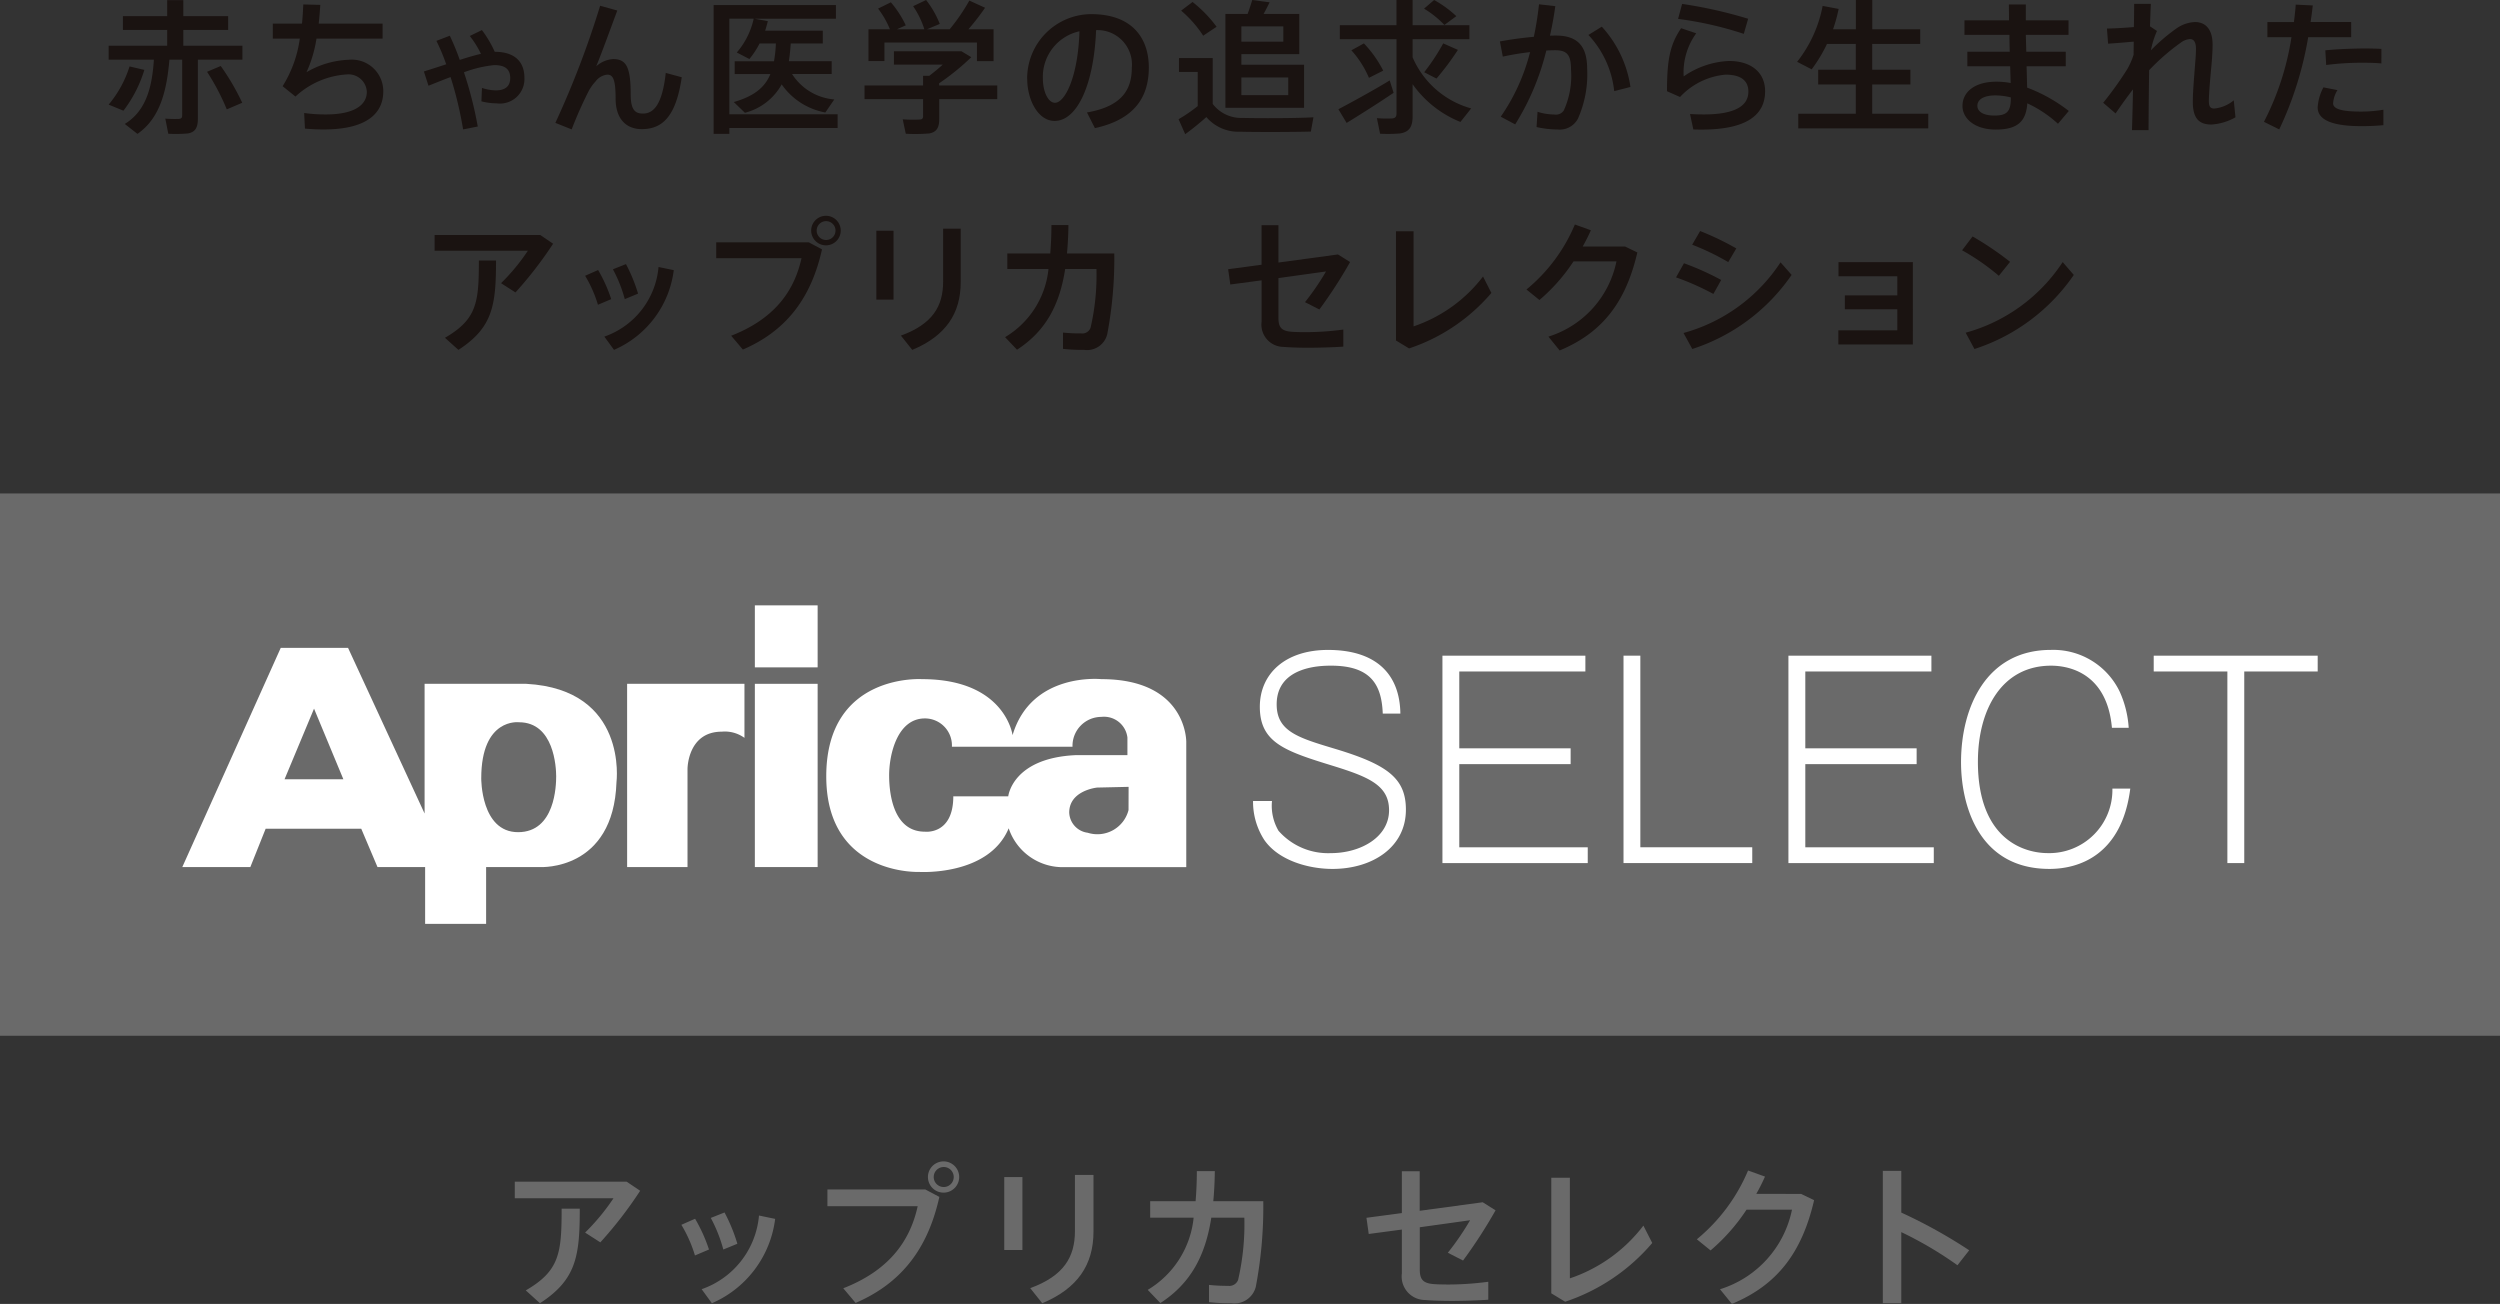 <svg xmlns="http://www.w3.org/2000/svg" width="230.091" height="120.007" viewBox="0 0 230.091 120.007">
  <rect x="0" y="0" width="230.091" height="120.007" fill="#333333" stroke="none"/>
  <g id="select" transform="translate(14278 193.001)">
    <g id="グループ_10990" data-name="グループ 10990" transform="translate(1.093)">
      <path id="パス_25107" data-name="パス 25107" d="M11.56,12.322l-1.17-.916c2.032-1.235,2.522-3.528,2.681-5.916H8.907V4.206h5.386V2.757H10.219V1.484h4.074V.012h1.486V1.484h4.127V2.757H15.778V4.206h5.439V5.49h-4.1v5.452c0,.781-.227,1.222-.929,1.34a12.825,12.825,0,0,1-1.792.026l-.275-1.392a11.058,11.058,0,0,0,1.272.026c.211-.026.28-.119.28-.306V5.49H14.5c-.238,2.745-.81,5.359-2.943,6.832m.636-5.89a11.908,11.908,0,0,1-1.924,3.755L8.907,9.628a10.251,10.251,0,0,0,1.924-3.515Zm7.03-.359A21.741,21.741,0,0,1,21.2,9.456l-1.42.61a21.08,21.08,0,0,0-1.816-3.46Z" transform="translate(-14278 -193)" fill="#1a1311"/>
      <path id="パス_25108" data-name="パス 25108" d="M26.7,2.173c.066-.61.095-1.206.121-1.765l1.565.04c-.04.583-.081,1.156-.147,1.726h5.881v1.38H28.036a11.848,11.848,0,0,1-.918,3.09A8.284,8.284,0,0,1,31,5.5a2.9,2.9,0,0,1,3.183,2.9c0,2-1.472,3.515-5.5,3.515-.53,0-1.087-.026-1.71-.079L26.9,10.4a14.223,14.223,0,0,0,2,.132c2.626,0,3.768-.876,3.768-2.082a1.689,1.689,0,0,0-1.858-1.6A7.617,7.617,0,0,0,26.1,8.886l-1.182-.955A11.085,11.085,0,0,0,26.5,3.553H24.015V2.173Z" transform="translate(-14278 -193)" fill="#1a1311"/>
      <path id="パス_25109" data-name="パス 25109" d="M39.972,5.911a17.941,17.941,0,0,0-.9-2.15l1.233-.475a22.273,22.273,0,0,1,.916,2.227c.7-.225,1.367-.425,1.95-.557a8.794,8.794,0,0,0-1.025-1.645l1.114-.544a10.261,10.261,0,0,1,1.182,2c1.842,0,2.731.916,2.731,2.4a2.255,2.255,0,0,1-2.559,2.344,5.786,5.786,0,0,1-1.4-.185l.051-1.235a4.269,4.269,0,0,0,1.274.227c.9,0,1.327-.412,1.327-1.127,0-.8-.438-1.2-1.472-1.2a10.959,10.959,0,0,0-2.786.662,36.27,36.27,0,0,1,1.272,4.99l-1.351.264a34.407,34.407,0,0,0-1.153-4.816c-.7.266-1.406.546-2.032.8l-.425-1.314c.636-.2,1.34-.425,2.058-.662" transform="translate(-14278 -193)" fill="#1a1311"/>
      <path id="パス_25110" data-name="パス 25110" d="M55.72.967c-.636,1.71-1.365,3.726-1.937,5.135a2.557,2.557,0,0,1,1.538-.665c1.2,0,1.633.665,1.633,3.251,0,1.446.425,1.763,1.127,1.763.984,0,1.778-.821,2.1-3.742l1.472.4c-.544,3.713-1.844,4.774-3.687,4.774-1.42,0-2.4-.942-2.4-2.8,0-1.842-.264-2.214-.77-2.214a1.541,1.541,0,0,0-1.074.623,4.155,4.155,0,0,0-.649.916,37.433,37.433,0,0,0-1.552,3.5l-1.5-.6A84.9,84.9,0,0,0,54.142.529Z" transform="translate(-14278 -193)" fill="#1a1311"/>
      <path id="パス_25111" data-name="パス 25111" d="M76,10.517v1.261H66.034v.544H64.586V.463H75.842V1.722h-7.5l1.235.225c-.079.306-.158.6-.251.876h5.307V4H71.684c-.04.583-.092,1.127-.172,1.631h3.94v1.18H71.805A5.1,5.1,0,0,0,75.69,9.152l-.821,1.2A6.27,6.27,0,0,1,70.85,7.766a5.393,5.393,0,0,1-3.383,2.613L66.442,9.39c1.9-.544,2.868-1.367,3.37-2.575H66.525V5.635h3.617A11.659,11.659,0,0,0,70.316,4h-1.5a7.563,7.563,0,0,1-.94,1.431l-1.156-.6a7.1,7.1,0,0,0,1.555-3.113H66.034v8.8Z" transform="translate(-14278 -193)" fill="#1a1311"/>
      <path id="パス_25112" data-name="パス 25112" d="M83.864,7.865V6.976h.57q.645-.49,1.246-1.034h-4.5V4.72H87.4l.9.544a22.668,22.668,0,0,1-2.956,2.4v.2H90.69v1.26H85.35v1.858c0,.757-.24,1.182-.929,1.3a15.946,15.946,0,0,1-2.15.026l-.28-1.327a12.851,12.851,0,0,0,1.58.018c.224-.013.293-.119.293-.3V9.124H78.476V7.865ZM80.811,2.691a8.03,8.03,0,0,0-1.09-1.9L80.9.211a9.371,9.371,0,0,1,1.37,2.121l-.808.359h2.518A7.967,7.967,0,0,0,82.948.569L84.141,0A8.735,8.735,0,0,1,85.4,2.2l-1.169.491h2.082A17.794,17.794,0,0,0,88.121.052l1.448.662a22.5,22.5,0,0,1-1.528,1.977H90.35V5.623H88.821V3.912H80.307v1.71h-1.47V2.691Z" transform="translate(-14278 -193)" fill="#1a1311"/>
      <path id="パス_25113" data-name="パス 25113" d="M93.443,7.216A5.922,5.922,0,0,1,99.333,1.3c3.821,0,5.307,2.256,5.307,4.908,0,2.547-1.142,4.748-4.961,5.584l-.731-1.444c3.249-.559,4.127-2.137,4.127-4.114a3.168,3.168,0,0,0-3.287-3.462c-.2,4.974-1.726,8.357-3.821,8.357-1.5,0-2.52-1.9-2.52-3.9Zm1.445-.026c0,1.274.5,2.269,1.114,2.269.9,0,2.124-2.335,2.254-6.581A4.29,4.29,0,0,0,94.888,7.19" transform="translate(-14278 -193)" fill="#1a1311"/>
      <path id="パス_25114" data-name="パス 25114" d="M113.265,10.852c1.459.037,4.869.037,6.528-.057l-.24,1.314c-1.618.042-4.908.055-6.5.013a3.877,3.877,0,0,1-3.117-1.349,24.7,24.7,0,0,1-1.946,1.576l-.612-1.378a14.326,14.326,0,0,0,1.762-1.206V6.617h-1.725V5.345h3.105V9.564a3.291,3.291,0,0,0,2.745,1.288m-4.6-10.67a11.774,11.774,0,0,1,2.214,2.282c-.464.306-.85.561-1.233.823A10.6,10.6,0,0,0,107.615.978ZM118.93,5.957V9.921h-7.24V1.284h2.043c.172-.462.319-.929.425-1.285l1.6.213c-.158.317-.343.7-.557,1.072h3.289v3.7h-5.331v.971Zm-1.91-3.53h-3.861V3.833h3.861Zm.451,4.7h-4.312V8.755h4.312Z" transform="translate(-14278 -193)" fill="#1a1311"/>
      <path id="パス_25115" data-name="パス 25115" d="M126.81,7.4l.359,1.14c-1.285.876-3.222,2.1-4.323,2.773l-.757-1.261c1.14-.6,3.317-1.789,4.721-2.652m7.5,2.573-.991,1.25a9.909,9.909,0,0,1-4.4-3.475v2.932c0,.942-.264,1.459-1.153,1.6a13.528,13.528,0,0,1-1.842.026l-.293-1.433a10.6,10.6,0,0,0,1.406.026c.306-.026.4-.172.4-.464V3.606h-5.218V2.321h5.214V0h1.486V2.321h5.227V3.606h-5.227V5.277a8.275,8.275,0,0,0,5.388,4.7m-9.872-5.985A10.6,10.6,0,0,1,126.214,6.5l-1.314.662a9.024,9.024,0,0,0-1.618-2.533c1.116-.61,1.129-.623,1.153-.636M130.9,0a10.291,10.291,0,0,1,2.043,1.486l-1.1.81a8.9,8.9,0,0,0-1.871-1.5Zm2.188,4.589a25.266,25.266,0,0,1-1.974,2.641l-1.129-.583a19.459,19.459,0,0,0,1.752-2.654Z" transform="translate(-14278 -193)" fill="#1a1311"/>
      <path id="パス_25116" data-name="パス 25116" d="M140.073,3.395a28.915,28.915,0,0,0,.478-3l1.5.172q-.186,1.369-.491,2.718c.2-.013.385-.013.544-.013,1.99,0,2.879.971,2.879,3.051a10.064,10.064,0,0,1-.85,4.6,1.888,1.888,0,0,1-1.858.995,9.178,9.178,0,0,1-1.95-.225l.092-1.406a5.147,5.147,0,0,0,1.552.251.862.862,0,0,0,.863-.372,7.7,7.7,0,0,0,.665-3.779c0-1.367-.385-1.765-1.472-1.765-.251,0-.519.013-.8.026a23.266,23.266,0,0,1-2.866,6.8l-1.329-.709a18.272,18.272,0,0,0,2.7-5.943,24.1,24.1,0,0,0-2.51.415l-.266-1.4q1.549-.282,3.119-.425m8.9,4.615-1.5.385A8.936,8.936,0,0,0,145.1,3.216l1.23-.763a10.445,10.445,0,0,1,2.639,5.557" transform="translate(-14278 -193)" fill="#1a1311"/>
      <path id="パス_25117" data-name="パス 25117" d="M153.866,7.031a7.86,7.86,0,0,1,4.166-1.42c2.069,0,3.33,1.074,3.33,2.784,0,2.19-1.712,3.53-5.824,3.53-.214,0-.53,0-.781-.013l-.306-1.42c.4.026.929.04,1.246.04,2.985,0,4.125-.836,4.125-2.1,0-.979-.649-1.563-2.1-1.563a6.5,6.5,0,0,0-4.191,2.056l-1.2-.53c0-2.945.293-4.312,1.3-5.8l1.391.47a6.122,6.122,0,0,0-1.156,3.966m-.514-5.293.37-1.38A41.687,41.687,0,0,1,159.8,1.725l-.4,1.391a32.423,32.423,0,0,0-6.049-1.378" transform="translate(-14278 -193)" fill="#1a1311"/>
      <path id="パス_25118" data-name="パス 25118" d="M169.707,10.465V7.771h-3.462V6.419h3.462V4.044h-2.651a13.549,13.549,0,0,1-1.41,2.336l-1.338-.691A11.846,11.846,0,0,0,166.656.543l1.475.277a14.8,14.8,0,0,1-.517,1.871h2.1V0h1.512V2.691h4.41V4.044h-4.417V6.419h3.515V7.771h-3.515v2.694h5.159v1.354H164.414V10.465Z" transform="translate(-14278 -193)" fill="#1a1311"/>
      <path id="パス_25119" data-name="パス 25119" d="M183.875,4.761c-.013-.517-.026-1.034-.026-1.552h-4.14V1.869h4.1c0-.544-.011-1.048-.011-1.459h1.559V1.869h3.93v1.34h-3.93l.042,1.552h3.634V6.1h-3.607c.024.742.037,1.417.053,1.963a14.562,14.562,0,0,1,3.832,2.149l-.995,1.18a10.89,10.89,0,0,0-2.824-1.882c-.108,1.644-.876,2.414-2.9,2.414-1.95,0-3.066-1.023-3.066-2.177,0-1.274,1.116-2.23,3.119-2.23a7.171,7.171,0,0,1,1.317.122L183.915,6.1h-3.94V4.761ZM182.557,8.78c-1.087,0-1.66.385-1.66.955,0,.53.53.9,1.58.9,1.167,0,1.5-.4,1.5-1.62v-.05a6.076,6.076,0,0,0-1.42-.185" transform="translate(-14278 -193)" fill="#1a1311"/>
      <path id="パス_25120" data-name="パス 25120" d="M197.427,2.849a8.144,8.144,0,0,0-.557,1.778,16.916,16.916,0,0,1,2.335-2,3.239,3.239,0,0,1,1.71-.6c.982,0,1.631.665,1.631,2.084,0,.662-.066,1.552-.158,2.467-.092,1.048-.185,2.1-.185,2.745,0,.5.158.665.491.665a3.254,3.254,0,0,0,1.8-.757l.158,1.565a5.159,5.159,0,0,1-2.216.665c-1.127,0-1.71-.557-1.71-2.082,0-.731.066-1.607.145-2.628.053-.755.145-1.631.145-2.243,0-.649-.2-.913-.557-.913a1.613,1.613,0,0,0-.863.346,19.654,19.654,0,0,0-2.89,2.52q-.042,2.759-.055,5.518h-1.524q.059-1.877.092-3.755-.835,1.082-1.6,2.216l-1.142-.982a31.823,31.823,0,0,0,2.23-3.119,6.684,6.684,0,0,0,.568-1.3l.013-1.208c-.649.053-1.618.147-2.359.187l-.108-1.393c.585,0,1.62-.066,2.481-.134.015-.835.025-1.566.025-2.136h1.538c-.029.544-.053,1.248-.079,2.069Z" transform="translate(-14278 -193)" fill="#1a1311"/>
      <path id="パス_25121" data-name="パス 25121" d="M210.031,2.031c.068-.546.132-1.09.168-1.607L211.766.5q-.082.75-.2,1.525H215.3V3.422h-3.956a32.153,32.153,0,0,1-2.665,8.489l-1.406-.7a25.352,25.352,0,0,0,2.533-7.787h-2.217V2.031Zm4.006,6.262a2.691,2.691,0,0,0-.4,1.208c0,.583.968.768,2.586.768a12.324,12.324,0,0,0,2.045-.172v1.42c-.691.066-1.367.092-2.032.092-2.414,0-4.019-.464-4.019-1.726a4.475,4.475,0,0,1,.53-1.844Zm4.045-2.454c-.5-.053-1.14-.066-1.8-.066A25.829,25.829,0,0,0,213,5.981l-.078-1.35c.984-.106,2.364-.158,3.491-.172.623,0,1.206.013,1.671.04Z" transform="translate(-14278 -193)" fill="#1a1311"/>
    </g>
    <g id="グループ_10989" data-name="グループ 10989" transform="translate(6.373)">
      <g id="グループ_10988" data-name="グループ 10988">
        <path id="パス_25122" data-name="パス 25122" d="M13.351,21.63l1.182.8a36.034,36.034,0,0,1-3.464,4.483l-1.327-.85a18.632,18.632,0,0,0,2.467-2.985H3.627V21.63ZM9.279,23.976c0,4.114-.291,6.169-3.46,8.225l-1.24-1.113C7.537,29.376,7.7,27.811,7.7,23.977Z" transform="translate(-14248 -193)" fill="#1a1311"/>
        <path id="パス_25123" data-name="パス 25123" d="M18.675,24.851a13.713,13.713,0,0,1,1.206,2.681l-1.222.517a11.46,11.46,0,0,0-1.18-2.668Zm6.963.012a9.241,9.241,0,0,1-5.5,7.336l-.889-1.219a7.473,7.473,0,0,0,4.987-6.407Zm-4.4-.557a14.921,14.921,0,0,1,1.114,2.718l-1.222.506a12.644,12.644,0,0,0-1.092-2.745Z" transform="translate(-14248 -193)" fill="#1a1311"/>
        <path id="パス_25124" data-name="パス 25124" d="M38.06,22.3l1.222.651c-.971,4.336-3.158,7.442-7.283,9.22L30.921,30.9c3.874-1.512,5.784-3.993,6.473-7.138h-7.85V22.3Zm2.945-1.074a1.36,1.36,0,1,1,0-.013Zm-2.214,0a.867.867,0,1,0,0-.013Z" transform="translate(-14248 -193)" fill="#1a1311"/>
        <path id="パス_25125" data-name="パス 25125" d="M45.864,27.573h-1.58V21.232h1.58Zm6.183-6.528v4.921c0,2.892-1.38,4.948-4.457,6.235l-1.048-1.312c2.916-1.063,3.887-2.707,3.887-4.963V21.045Z" transform="translate(-14248 -193)" fill="#1a1311"/>
        <path id="パス_25126" data-name="パス 25126" d="M60.289,23.328c.066-.81.108-1.686.108-2.613h1.565q-.014,1.309-.134,2.613h4.354a37.254,37.254,0,0,1-.651,7.442A1.917,1.917,0,0,1,63.4,32.2a16.033,16.033,0,0,1-1.939-.092v-1.5a15.484,15.484,0,0,0,1.673.079.813.813,0,0,0,.863-.517,21.5,21.5,0,0,0,.544-5.412h-2.88c-.5,3.238-1.737,5.676-4.431,7.428l-1.1-1.156a8.26,8.26,0,0,0,3.995-6.273H56.336V23.328Z" transform="translate(-14248 -193)" fill="#1a1311"/>
      </g>
      <g id="グループ_10987" data-name="グループ 10987" transform="translate(-40)">
        <path id="パス_25130" data-name="パス 25130" d="M153.6,30.569a26.392,26.392,0,0,0,3.662-.238V31.9c-.889.066-2.018.092-3.053.106-.889,0-1.818-.026-2.441-.079a2.05,2.05,0,0,1-2.029-2.314V25.8l-2.879.383-.2-1.406,3.077-.412V20.726h1.552v3.436l5.478-.744,1.116.7a42.554,42.554,0,0,1-2.826,4.365l-1.323-.674a23.538,23.538,0,0,0,1.935-2.826l-4.378.61v3.676c0,.808.24,1.18,1.156,1.259.28.026.715.04,1.153.04" transform="translate(-14278 -193)" fill="#1a1311"/>
        <path id="パス_25131" data-name="パス 25131" d="M163.725,21.282v8.756a13.462,13.462,0,0,0,6.394-4.589l.77,1.512a16.98,16.98,0,0,1-7.576,5.106l-1.206-.731V21.282Z" transform="translate(-14278 -193)" fill="#1a1311"/>
        <path id="パス_25132" data-name="パス 25132" d="M183.194,22.689l1.129.544c-1.05,4.51-3.158,7.362-7.151,9.022l-1.034-1.274a9.173,9.173,0,0,0,6.262-6.924h-3.953a16.6,16.6,0,0,1-3.136,3.554l-1.193-.968a15.5,15.5,0,0,0,4.455-5.982l1.472.53c-.209.478-.464.982-.753,1.5Z" transform="translate(-14278 -193)" fill="#1a1311"/>
        <path id="パス_25133" data-name="パス 25133" d="M192.038,25.768l-.717,1.285a24.068,24.068,0,0,0-3.438-1.525l.731-1.3a25.1,25.1,0,0,1,3.423,1.538m5.467-1.62,1.017,1.153a17.655,17.655,0,0,1-9.141,6.819l-.808-1.472a15.628,15.628,0,0,0,8.929-6.5m-4.07-1.283-.744,1.259a22.577,22.577,0,0,0-3.317-1.6l.731-1.259a26.144,26.144,0,0,1,3.33,1.6" transform="translate(-14278 -193)" fill="#1a1311"/>
        <path id="パス_25134" data-name="パス 25134" d="M203.419,28.462V27.186h4.829V25.423h-5.412v-1.3h6.845V31.7h-6.858V30.4h5.425V28.462Z" transform="translate(-14278 -193)" fill="#1a1311"/>
        <path id="パス_25135" data-name="パス 25135" d="M218.628,24.095l-1.034,1.288a20.928,20.928,0,0,0-3.383-2.348l.966-1.274a29.077,29.077,0,0,1,3.451,2.335m4.842.026,1.021,1.182a17.672,17.672,0,0,1-9.141,6.816l-.81-1.5a15.63,15.63,0,0,0,8.929-6.5" transform="translate(-14278 -193)" fill="#1a1311"/>
      </g>
    </g>
    <path id="パス_25136" data-name="パス 25136" d="M57.67,108.754l1.248.841a37.477,37.477,0,0,1-3.666,4.747l-1.4-.9a20.022,20.022,0,0,0,2.61-3.156H47.378v-1.532Zm-4.31,2.488c0,4.351-.31,6.528-3.665,8.7l-1.305-1.18c3.13-1.809,3.3-3.467,3.3-7.523Z" transform="translate(-14278 -193)" fill="#6a6a6a"/>
    <path id="パス_25137" data-name="パス 25137" d="M63.974,112.168A14.724,14.724,0,0,1,65.253,115l-1.292.548a12.289,12.289,0,0,0-1.25-2.822Zm7.369.013a9.774,9.774,0,0,1-5.824,7.763l-.942-1.292a7.9,7.9,0,0,0,5.278-6.781Zm-4.659-.59a15.555,15.555,0,0,1,1.18,2.879L66.572,115a13.61,13.61,0,0,0-1.153-2.908Z" transform="translate(-14278 -193)" fill="#6a6a6a"/>
    <path id="パス_25138" data-name="パス 25138" d="M85.163,109.472l1.292.687c-1.023,4.591-3.341,7.875-7.708,9.757l-1.136-1.349c4.1-1.6,6.121-4.226,6.849-7.552H76.153v-1.543Zm3.117-1.138a1.438,1.438,0,1,1,0-.013Zm-2.344,0a.921.921,0,1,0,0-.013Z" transform="translate(-14278 -193)" fill="#6a6a6a"/>
    <path id="パス_25139" data-name="パス 25139" d="M94.1,115.045H92.428v-6.711H94.1Zm6.541-6.907v5.208c0,3.062-1.459,5.236-4.717,6.6l-1.107-1.391c3.088-1.124,4.116-2.865,4.116-5.249v-5.168Z" transform="translate(-14278 -193)" fill="#6a6a6a"/>
    <path id="パス_25140" data-name="パス 25140" d="M110.039,110.553c.07-.856.114-1.783.114-2.767h1.655c-.013.971-.057,1.9-.141,2.767h4.6a39.288,39.288,0,0,1-.687,7.875,2.031,2.031,0,0,1-2.26,1.516,16.919,16.919,0,0,1-2.049-.1v-1.586a16.2,16.2,0,0,0,1.767.086.864.864,0,0,0,.913-.548,22.724,22.724,0,0,0,.574-5.729h-3.041c-.533,3.427-1.838,6.009-4.688,7.862l-1.164-1.215a8.757,8.757,0,0,0,4.226-6.643h-4v-1.518Z" transform="translate(-14278 -193)" fill="#6a6a6a"/>
    <path id="パス_25141" data-name="パス 25141" d="M133.1,118.221a27.962,27.962,0,0,0,3.876-.253v1.653c-.942.068-2.135.1-3.229.11-.942,0-1.924-.026-2.584-.084a2.165,2.165,0,0,1-2.142-2.441v-4.043l-3.048.407-.209-1.49,3.257-.434V107.8h1.642v3.636l5.8-.786,1.182.744a45.087,45.087,0,0,1-2.991,4.62l-1.4-.718a24.608,24.608,0,0,0,2.049-2.991l-4.631.647v3.89c0,.856.253,1.248,1.219,1.334.295.029.759.042,1.222.042" transform="translate(-14278 -193)" fill="#6a6a6a"/>
    <path id="パス_25142" data-name="パス 25142" d="M144.486,108.391v9.264a14.192,14.192,0,0,0,6.766-4.855l.814,1.6a17.967,17.967,0,0,1-8.014,5.406l-1.277-.775v-10.64Z" transform="translate(-14278 -193)" fill="#6a6a6a"/>
    <path id="パス_25143" data-name="パス 25143" d="M165.772,109.884l1.193.574c-1.109,4.774-3.341,7.791-7.567,9.548l-1.094-1.349a9.7,9.7,0,0,0,6.625-7.327h-4.182a17.592,17.592,0,0,1-3.313,3.754l-1.263-1.026a16.4,16.4,0,0,0,4.715-6.33l1.558.561a17.584,17.584,0,0,1-.8,1.587Z" transform="translate(-14278 -193)" fill="#6a6a6a"/>
    <path id="パス_25144" data-name="パス 25144" d="M181.236,115.073l-1.079,1.376a34.136,34.136,0,0,0-5.17-3.05v6.541h-1.7V107.759h1.7V111.6a46.616,46.616,0,0,1,6.249,3.469" transform="translate(-14278 -193)" fill="#6a6a6a"/>
    <path id="長方形_12178" data-name="長方形 12178" d="M0,45.415H230.091V95.327H0Z" transform="translate(-14278 -193)" fill="#6a6a6a"/>
    <path id="パス_25145" data-name="パス 25145" d="M48.444,62.935H39.078V74.872L32.033,59.626H25.839L16.778,79.8H23.04l1.409-3.526h8.8L34.743,79.8h4.384v5.23H44.74V79.8h5.015s6.711.361,6.984-7.816c0,0,1.087-8.533-8.3-9.048m-22.25,8.784,2.714-6.5,2.7,6.5H26.189m21.493,4.869c-3.44,0-3.39-4.957-3.39-4.957,0-5.6,3.473-5.159,3.473-5.159,3.233,0,3.423,4.155,3.423,4.974s-.088,5.142-3.506,5.142" transform="translate(-14278 -193)" fill="#fff"/>
    <path id="パス_25146" data-name="パス 25146" d="M57.719,79.8h5.557V70.765s0-3.426,3.157-3.426a3.079,3.079,0,0,1,2.084.57V62.932h-10.8Z" transform="translate(-14278 -193)" fill="#fff"/>
    <path id="長方形_12179" data-name="長方形 12179" d="M69.474,62.935h5.778V79.8H69.474Z" transform="translate(-14278 -193)" fill="#fff"/>
    <path id="長方形_12180" data-name="長方形 12180" d="M69.474,55.714h5.778v5.707H69.474Z" transform="translate(-14278 -193)" fill="#fff"/>
    <path id="パス_25147" data-name="パス 25147" d="M101.362,62.505s-6.44-.676-8.168,5.155c0,0-.674-5.155-8.333-5.155,0,0-8.815-.581-8.815,8.943,0,9.156,8.535,8.8,8.535,8.8s6.407.412,8.256-4.015a5.24,5.24,0,0,0,5.2,3.572H109.18V68.287s.09-5.782-7.818-5.782M92.795,73.293H87.738c0,3.572-2.615,3.251-2.615,3.251-2.8,0-3.29-3.251-3.29-5.188s.762-5.236,3.29-5.236a2.487,2.487,0,0,1,2.487,2.606h11.1a2.662,2.662,0,0,1,2.648-2.747,2.172,2.172,0,0,1,2.406,1.9V69.5H98.982c-5.823.28-6.187,3.794-6.187,3.794m11.071,1.261a2.96,2.96,0,0,1-3.759,2.087,1.946,1.946,0,0,1-1.7-1.858c0-2.045,2.566-2.3,2.566-2.3l2.9-.066Z" transform="translate(-14278 -193)" fill="#fff"/>
    <path id="パス_25148" data-name="パス 25148" d="M127.264,65.674c-.1-2.593-1.041-4.409-4.75-4.409-.823,0-5.014,0-5.014,3.561,0,2.494,1.987,3.075,5.379,4.094,4.82,1.453,6.515,2.712,6.515,5.6,0,3.489-3.123,5.452-6.757,5.452-2.205,0-4.968-.775-6.275-2.665a6.475,6.475,0,0,1-1.036-3.585h1.743a4.556,4.556,0,0,0,.6,2.738,6.07,6.07,0,0,0,4.822,2.058c2.712,0,5.353-1.453,5.353-3.949,0-2.276-1.864-3.053-5.038-4.045-4.481-1.38-6.856-2.131-6.856-5.474,0-3.029,2.326-5.234,6.273-5.234,4.411,0,6.614,2.205,6.662,5.863Z" transform="translate(-14278 -193)" fill="#fff"/>
    <path id="パス_25149" data-name="パス 25149" d="M145.913,60.345V61.8H134.307v7.072h10.248v1.455H134.307v7.655H146.13v1.453H132.757V60.345Z" transform="translate(-14278 -193)" fill="#fff"/>
    <path id="パス_25150" data-name="パス 25150" d="M150.971,60.345V77.981h10.3v1.453H149.422V60.345Z" transform="translate(-14278 -193)" fill="#fff"/>
    <path id="パス_25151" data-name="パス 25151" d="M177.76,60.345V61.8H166.154v7.072H176.4v1.455H166.154v7.655h11.824v1.453H164.6V60.345Z" transform="translate(-14278 -193)" fill="#fff"/>
    <path id="パス_25152" data-name="パス 25152" d="M194.374,66.984c-.484-5.428-4.505-5.718-5.6-5.718-4.508,0-6.735,4-6.735,8.844,0,7.292,4.409,8.406,6.42,8.406a5.815,5.815,0,0,0,5.958-5.934h1.646c-.775,6.1-4.7,7.389-7.437,7.389-6.66,0-8.139-6.081-8.139-9.812,0-5.111,2.351-10.345,8.263-10.345a6.78,6.78,0,0,1,6.345,3.852,9.529,9.529,0,0,1,.823,3.319Z" transform="translate(-14278 -193)" fill="#fff"/>
    <path id="パス_25153" data-name="パス 25153" d="M213.312,60.345V61.8h-6.759V79.434H205V61.8H198.22V60.345Z" transform="translate(-14278 -193)" fill="#fff"/>
  </g>
</svg>
